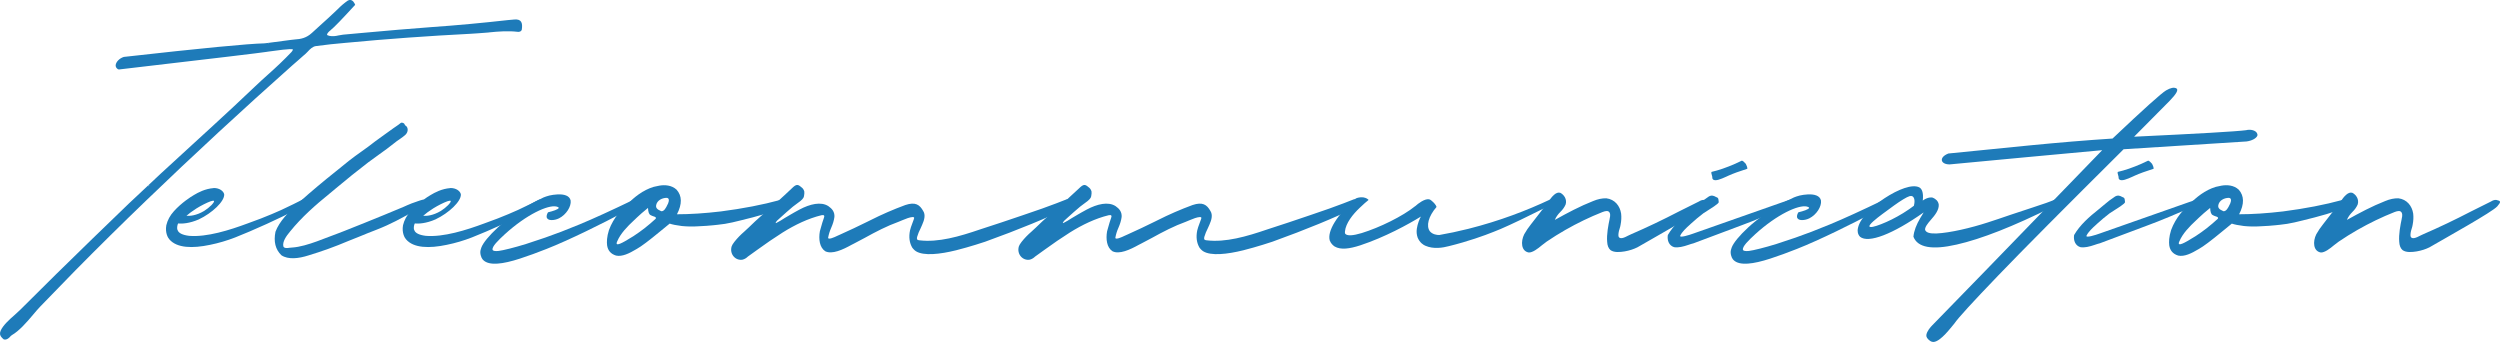 <?xml version="1.0" encoding="UTF-8"?><svg xmlns="http://www.w3.org/2000/svg" viewBox="0 0 1075.73 147.13"><defs><style>.d{fill:#1e7bb9;}</style></defs><g id="a"/><g id="b"><g id="c"><g><path class="d" d="M210.29,13.98c-1.61,.16-3.2,.28-4.78,.36-1.02,.08-2.08,.16-3.09,.2-17.82,.91-35.72,2.19-53.75,3.9-4.22,.36-8.47,.8-12.75,1.39-1.38,.2-2.49,1.27-3.54,2.42-.57,.6-1.13,1.15-1.75,1.63-.87,.75-1.7,1.51-2.57,2.27-.75,.64-1.46,1.27-2.2,1.91-21.43,19.04-42.45,38.47-63.06,58.31-10.33,9.94-20.51,19.99-30.51,30.13-4.99,5.09-9.94,10.17-14.87,15.3-.96,.99-1.99,2.19-3.12,3.54-2.89,3.46-6.11,7.08-9.13,8.82-.37,.24-.67,.52-.89,.79-.08,.12-.19,.2-.26,.28-.79,.75-1.57,1.03-2.37,.83-.21-.2-.43-.36-.63-.56-.09-.08-.14-.16-.23-.24-.85-.83-1-1.83-.52-2.94,.98-2.27,3.63-4.73,6.17-6.92,.87-.76,1.61-1.47,2.28-2.11,5.12-5.13,10.27-10.21,15.42-15.3,10.34-10.17,20.77-20.27,31.22-30.33,9.1-8.62,18.29-17.17,27.59-25.6,2.92-2.66,5.78-5.29,8.64-7.91,6.08-5.56,12.09-11.17,18.05-16.85,1.81-1.71,3.68-3.46,5.62-5.17,3.58-3.18,6.98-6.4,10.12-9.7,.28-.32,.58-.72,.67-1.07-.05-.4-2.52-.16-4.42,.04-2.49,.28-5.08,.64-6.38,.83-.29,.04-.43,.08-.47,.08-1.78,.32-23.01,2.86-63.64,7.59-.48,0-1.46-.79-1.37-1.91,.19-1.39,1.56-2.86,3.5-3.5,33.31-3.74,53.44-5.68,60.46-5.84,.08,0,.57-.04,1.49-.16,.02,.16,.45,.08,.56,0t-.01-.08c2.13-.28,5.25-.68,9.31-1.23,.62-.08,1.21-.16,1.78-.2,2.6-.16,4.95-.6,7.4-2.86,1.39-1.31,2.82-2.62,4.28-3.9,1.58-1.39,3.08-2.78,4.59-4.21,.76-.68,1.5-1.39,2.24-2.11,1.34-1.39,2.77-2.58,4.31-3.66,.11-.08,.34-.16,.64-.24,1.44-.24,2.2,1.27,2.51,2.07-5.6,6.12-9.12,9.78-10.61,10.93v.04c-.56,.4-1.46,1.23-1.49,1.87,0,.2,.35,.36,1,.52,1.19,.24,2.53,.16,3.97-.2,.64-.12,1.32-.24,1.94-.32,2.63-.24,5.26-.48,7.89-.72,5.22-.48,10.48-.95,15.72-1.39,4.83-.4,9.67-.79,14.49-1.15,10.88-.75,21.87-1.79,32.89-3.02,.61-.04,1.2-.12,1.81-.16,.29-.04,.53-.04,.82-.08,3.16-.28,3.68,1.47,3.27,4.33-.21,.91-1.28,1.11-1.98,.95-3.77-.44-8.01-.16-12.26,.28ZM63.92,80.11s.13-.04,.19-.08t.09-.04c.16-.44-.72,.12-.28,.12ZM115.77,18.43c-.21,.04-.37,.04-.55,.08v-.04c.22-.12,.43-.16,.55-.04Z"/><path class="d" d="M131.16,87.43c-.17,.48-1.51,1.43-4.08,2.9-5.12,2.94-19.04,9.18-25.89,11.84-3.47,1.35-7.08,2.42-10.81,3.18-7.53,1.59-14.27,1.43-17.5-2.35-.6-.64-1.89-2.78-1.32-6.08,.52-2.19,1.61-4.21,3.27-6.04,3.26-3.62,7.21-6.16,8.61-6.96,1.83-1.11,4.84-2.7,8.44-2.98,.09-.04,.13-.04,.17-.04,2.38,0,4.13,1.31,4.42,2.7,.21,3.02-5.16,8.07-10.93,10.81-4.01,1.75-7.21,1.91-8.9,1.75-.33,.68-.46,1.47-.39,2.38,.05,.2,.17,.52,.38,.91,.47,.79,1.74,1.67,4.75,2.03,7.6,.64,17.43-2.46,25.14-5.33,4.15-1.47,7.62-2.82,10.4-4.01,2.74-1.19,4.11-1.79,4.11-1.79,3.98-1.87,7.07-3.38,9.28-4.53,.23,.12,.85,.6,.85,1.59Zm-50.92,5.41c1.33,.16,4.19-.04,7.59-2.07,1.19-.76,2.25-1.59,3.14-2.5,.83-.87,1.21-1.47,1.13-1.79-.13-.2-.62-.16-1.44,.12-1.65,.6-4.03,1.79-6.08,3.06-1.92,1.23-3.33,2.27-4.34,3.18Z"/><path class="d" d="M179.52,86.67c1.98-.64,2.79-1.11,3.44-.4,.14,.16,.15,.56,.06,1.15-.15,.64-1.71,1.75-4.69,3.38-5.99,3.26-9.93,5.56-16.37,8.07-2.4,.91-4.77,1.87-7.16,2.86-1.68,.68-3.34,1.31-4.98,1.99-5.69,2.42-11.35,4.45-17.02,6.16-4.32,1.39-8.76,1.91-11.71-.04-2.59-2.5-3.42-5.88-2.55-10.14,1.66-4.45,5.61-8.43,9.48-11.96,.44-.44,.86-.83,1.28-1.23,4.87-4.33,9.9-8.55,15.05-12.64,1.91-1.55,3.83-3.1,5.75-4.65,1.78-1.39,3.57-2.7,5.43-4.01,1.98-1.39,3.98-2.86,5.94-4.41,1.25-.91,2.48-1.79,3.73-2.7,1.38-.95,2.73-1.95,4.09-2.94,.38-.28,.74-.52,1.11-.76,.68-.44,1.38-.95,2-1.47,.49-.36,1.27,0,1.53,.28,.18,.48,.45,.83,.88,1.07,.82,.79,.91,2.42-.3,3.66-.71,.64-1.48,1.23-2.37,1.83-.47,.32-.95,.64-1.43,.99-.39,.32-.79,.64-1.17,.91-1,.8-2.01,1.59-3.04,2.35-1.19,.87-2.38,1.75-3.62,2.62-1.49,1.03-2.95,2.11-4.43,3.22-4.69,3.62-9.34,7.31-13.86,11.13-.91,.76-1.82,1.51-2.73,2.27-6.26,5.09-12.05,10.18-17.03,16.34-1.61,1.91-3.39,4.41-2.9,6.44,.33,.83,1.55,.75,2.78,.56,.33-.04,.66-.08,.94-.08,3.37-.2,7.28-1.43,10.7-2.66,3.16-1.15,6.34-2.35,9.49-3.58,.79-.32,1.62-.64,2.45-.95,5.75-2.27,11.48-4.57,17.18-6.92,2.75-1.11,5.46-2.23,8.14-3.38,.51-.2,1.03-.44,1.61-.72,1.1-.52,2.52-1.03,4.29-1.63Z"/><path class="d" d="M233.01,87.43c-.17,.48-1.51,1.43-4.08,2.9-5.12,2.94-19.04,9.18-25.89,11.84-3.47,1.35-7.08,2.42-10.81,3.18-7.53,1.59-14.27,1.43-17.5-2.35-.6-.64-1.89-2.78-1.32-6.08,.52-2.19,1.61-4.21,3.27-6.04,3.26-3.62,7.21-6.16,8.61-6.96,1.83-1.11,4.84-2.7,8.43-2.98,.09-.04,.13-.04,.17-.04,2.38,0,4.13,1.31,4.42,2.7,.21,3.02-5.16,8.07-10.93,10.81-4.01,1.75-7.21,1.91-8.9,1.75-.33,.68-.46,1.47-.39,2.38,.05,.2,.17,.52,.38,.91,.47,.79,1.74,1.67,4.75,2.03,7.6,.64,17.43-2.46,25.14-5.33,4.15-1.47,7.62-2.82,10.4-4.01,2.74-1.19,4.11-1.79,4.11-1.79,3.98-1.87,7.07-3.38,9.28-4.53,.24,.12,.86,.6,.85,1.59Zm-50.92,5.41c1.33,.16,4.19-.04,7.59-2.07,1.19-.76,2.25-1.59,3.14-2.5,.83-.87,1.21-1.47,1.13-1.79-.13-.2-.62-.16-1.43,.12-1.65,.6-4.03,1.79-6.08,3.06-1.92,1.23-3.33,2.27-4.33,3.18Z"/><path class="d" d="M274.06,87.23c0,.68-2.04,2.11-6.09,4.29-8.09,4.33-23.09,11.8-32.86,15.62-3.9,1.55-7.71,2.94-11.36,4.13-7.34,2.39-13.24,3.18-15.81,.64-.36-.32-1.25-1.47-1.27-3.5-.01-.4,.14-1.03,.44-1.87,.74-2.03,3.37-5.21,7.14-8.7,3.65-3.38,10.06-8.31,19.63-12.88,.66-.28,1.51-.56,2.53-.83,1-.24,2.17-.4,3.51-.48,2.71-.12,5.19,.48,5.63,2.66,.31,2.54-1.88,6.04-5,7.63-1.06,.52-2.14,.76-3.22,.76s-1.78-.36-2.07-1.07c-.19-.8,.17-1.67,.55-2.27,1.13-.28,2.15-.56,3.07-.91,.92-.36,1.44-.68,1.54-.95,.05-.36-.71-.56-1.04-.64-3.58-.76-12.7,3.34-22.14,11.92-2.93,2.7-5.58,5.29-5.29,6.68,.13,.52,1.11,.68,2.59,.52,1.99-.24,6.89-1.47,11.77-2.98,5.98-1.91,10.99-3.66,15.1-5.25,4.07-1.59,6.73-2.66,7.95-3.18,6.04-2.5,13.76-6.04,23.16-10.57,1.03,.12,1.51,.56,1.54,1.23Z"/><path class="d" d="M332.9,90.77c-2.19,.87-5.22,1.79-9.08,2.78-7.74,1.95-10.5,2.74-15.07,3.18-.61,.04-1.27,.12-1.9,.2-1.9,.2-3.77,.32-5.67,.4-.25,.04-.49,.04-.69,.04-2.4,.16-4.77,.12-7.15-.12-2.28-.28-4.02-.64-5.19-1.03-1.02,.83-2.43,1.99-4.18,3.42-4.77,3.94-8.05,6.4-9.9,7.43-.09,.04-.2,.12-.35,.2-2.85,1.71-6.01,3.3-8.65,2.7-2.22-.68-3.51-2.15-3.84-4.41-.17-1.39-.14-3.66,.8-6.56,1.98-5.45,5.78-9.34,8.11-11.37,2.77-2.7,6.31-5.76,11.14-7.23,.48-.12,1.31-.32,2.45-.52,2.33-.4,5.25-.24,7.37,1.71,2.41,2.66,2.47,6.2,.19,10.61,5.6,0,11.95-.4,18.96-1.23,9.47-1.23,17.93-2.86,25.47-4.93,.75,1.55,1.48,3.02-2.83,4.73Zm-50.73,3.26s.03-.08,.06-.16c.09-.36-.38-.6-1.06-.79-.43-.12-.84-.32-1.2-.52-.69-.28-1.07-1.31-1.14-3.1-2.02,1.63-3.6,3.02-4.76,4.13-.41,.36-.79,.76-1.21,1.15-2.94,2.74-5.86,5.72-7.31,9.18-1.21,2.66,2.8,.28,5.62-1.47,.62-.4,1.08-.68,1.38-.83,3.38-2.19,6.55-4.69,9.55-7.47,.01-.04,.03-.08,.08-.12Zm5.02-5.92c.13-.24,.2-.44,.3-.6,.46-1.15,.55-2.38-.72-2.38-1.88,.04-3.97,1.07-4.4,3.02-.35,1.39,.65,2.03,1.71,2.5,.17,.08,.3,.16,.47,.24,1.19,.12,2.06-1.51,2.64-2.78Z"/><path class="d" d="M460.39,88.98c-9.76,4.77-21.92,9.78-36.46,15.02-.09,.04-6.79,2.27-12.55,3.7-6.9,1.71-13.94,2.5-17.27,.4-.65-.4-1.46-1.35-1.53-1.47-1.26-2.11-1.59-4.57-1.01-7.47,.23-.95,.54-1.91,.91-2.82,.26-.6,.47-1.19,.67-1.83l.04-.12c.27-.75,.28-.99-.51-.99-1.17,.04-2.88,.72-4.39,1.35-.62,.28-1.18,.52-1.64,.68-4.89,1.75-9.79,4.29-14.61,6.96-1.58,.84-3.15,1.67-4.73,2.5-.28,.12-.58,.28-.87,.44-3.79,2.11-8.42,4.25-11.34,2.78-2.47-1.63-2.9-5.25-2.32-8.58,.19-.64,.34-1.27,.54-1.91,.34-1.27,.73-2.54,1.19-3.82,.42-1.03,.08-1.43-1.04-1.19-5.71,1.39-11.34,4.09-16.69,7.43-3.67,2.34-7.31,4.81-10.89,7.43-1.29,.91-2.59,1.87-3.87,2.78-.05,.04-.15,.08-.27,.2-.44,.44-1.16,.99-2.17,1.27-3.08,.6-5.77-2.38-4.75-5.72,.22-.6,.5-1.03,1.1-1.83,.05-.04,.08-.12,.15-.2,1.17-1.47,2.58-2.94,4.2-4.33,.53-.48,1.02-.95,1.5-1.39,.12-.12,.23-.2,.35-.32,1.8-1.79,3.71-3.54,5.65-5.25,4.43-3.78,8.74-7.63,12.92-11.61,1.93-1.91,2.61-1.83,4.06-.56,.68,.44,1.08,1.07,1.32,1.83,.08,.56,.03,1.11-.07,1.71-.01,.36-.14,.72-.31,1.07-.53,.91-1.87,1.87-3.16,2.78-.54,.4-.99,.76-1.37,1.03-1.84,1.55-3.65,3.14-5.43,4.77-.18,.16-.35,.32-.53,.48-.61,.48-1.17,1.03-1.44,1.67-.07,.2,.08,.12,.2,.12,1.21-.6,2.42-1.31,3.68-2.15,.88-.56,1.78-1.07,2.63-1.55,.5-.28,1.01-.6,1.51-.87,.76-.44,1.5-.83,2.24-1.23,4.48-2.38,9.23-3.54,12.42-1.47,1.56,1.07,2.76,2.46,2.6,4.65-.19,1.51-.68,3.06-1.36,4.61-.65,1.47-1.1,2.9-1.35,4.37,.06,.91,2.56-.16,4.07-.91,.43-.2,.77-.36,.99-.44,4.03-1.79,8.02-3.7,12.04-5.68,.34-.16,.63-.32,.97-.48,5.02-2.54,10.06-4.73,15.16-6.6,4.29-1.43,6.15-.2,7.71,2.62,1.01,1.59,.52,3.7-.47,5.88-.21,.48-.43,.95-.65,1.47-.65,1.23-1.15,2.5-1.52,3.74-.11,.4-.12,.75-.02,1.03,.2,.32,.57,.4,.99,.44,8.18,.99,17.2-1.63,26.14-4.69,6.07-1.95,12.13-3.97,18.17-6.04,.5-.16,1.04-.36,1.63-.56,1.85-.6,4.16-1.39,6.91-2.38,4.53-1.63,8.08-2.98,10.73-4.05,.89,.28,1.32,1.39,1.22,3.3Z"/><path class="d" d="M583.98,88.98c-9.76,4.77-21.92,9.78-36.46,15.02-.09,.04-6.79,2.27-12.55,3.7-6.9,1.71-13.94,2.5-17.27,.4-.65-.4-1.46-1.35-1.53-1.47-1.26-2.11-1.59-4.57-1.01-7.47,.23-.95,.54-1.91,.91-2.82,.26-.6,.47-1.19,.67-1.83l.04-.12c.27-.75,.28-.99-.51-.99-1.17,.04-2.88,.72-4.39,1.35-.62,.28-1.18,.52-1.64,.68-4.89,1.75-9.79,4.29-14.61,6.96-1.58,.84-3.15,1.67-4.73,2.5-.28,.12-.58,.28-.87,.44-3.79,2.11-8.42,4.25-11.34,2.78-2.47-1.63-2.9-5.25-2.32-8.58,.19-.64,.34-1.27,.54-1.91,.34-1.27,.73-2.54,1.19-3.82,.42-1.03,.08-1.43-1.04-1.19-5.71,1.39-11.34,4.09-16.69,7.43-3.67,2.34-7.31,4.81-10.89,7.43-1.29,.91-2.59,1.87-3.87,2.78-.05,.04-.15,.08-.27,.2-.44,.44-1.16,.99-2.17,1.27-3.08,.6-5.77-2.38-4.75-5.72,.22-.6,.5-1.03,1.1-1.83,.05-.04,.08-.12,.15-.2,1.17-1.47,2.58-2.94,4.2-4.33,.53-.48,1.02-.95,1.5-1.39,.12-.12,.23-.2,.35-.32,1.8-1.79,3.71-3.54,5.64-5.25,4.43-3.78,8.74-7.63,12.93-11.61,1.93-1.91,2.61-1.83,4.06-.56,.68,.44,1.08,1.07,1.32,1.83,.08,.56,.03,1.11-.07,1.71-.01,.36-.14,.72-.31,1.07-.53,.91-1.87,1.87-3.16,2.78-.54,.4-.99,.76-1.37,1.03-1.84,1.55-3.65,3.14-5.43,4.77l-.53,.48c-.61,.48-1.17,1.03-1.44,1.67-.07,.2,.08,.12,.2,.12,1.21-.6,2.42-1.31,3.68-2.15,.88-.56,1.78-1.07,2.63-1.55,.5-.28,1.01-.6,1.51-.87,.76-.44,1.5-.83,2.24-1.23,4.48-2.38,9.23-3.54,12.42-1.47,1.56,1.07,2.76,2.46,2.6,4.65-.19,1.51-.68,3.06-1.36,4.61-.66,1.47-1.1,2.9-1.35,4.37,.06,.91,2.56-.16,4.07-.91,.43-.2,.77-.36,.99-.44,4.03-1.79,8.02-3.7,12.04-5.68,.34-.16,.63-.32,.97-.48,5.02-2.54,10.07-4.73,15.16-6.6,4.29-1.43,6.15-.2,7.71,2.62,1.01,1.59,.52,3.7-.47,5.88-.21,.48-.43,.95-.66,1.47-.65,1.23-1.15,2.5-1.52,3.74-.11,.4-.12,.75-.02,1.03,.2,.32,.57,.4,.99,.44,8.18,.99,17.2-1.63,26.14-4.69,6.07-1.95,12.13-3.97,18.17-6.04,.5-.16,1.04-.36,1.63-.56,1.85-.6,4.16-1.39,6.91-2.38,4.53-1.63,8.08-2.98,10.73-4.05,.89,.28,1.32,1.39,1.22,3.3Z"/><path class="d" d="M667.75,85.96c.68,.2,.43,.99-.8,2.42-9.77,4.89-16.84,8.27-21.21,10.14,0,0-1.02,.4-3.03,1.23-4.05,1.63-11,4.13-19.25,6.16-2.59,.68-6.59,1.39-10.11-.16-.8-.32-2.4-1.27-3.34-3.5-.45-1.27-.54-2.54-.36-3.82,.27-2.07,1.25-4.41,1.75-5.25-5.33,3.3-15.52,8.9-26.13,12.4-4.55,1.47-8.37,2.03-10.98,.48-.14-.04-.44-.32-.92-.75-.48-.44-.86-1.03-1.18-1.79-1.2-4.01,3.12-11.09,11.21-18.12,.58-.28,1.82-.64,3.19-.48,1.32,.2,2.05,.79,2.3,1.11-.95,.75-2.23,1.87-3.76,3.34-3.08,2.9-6.05,6.68-6.4,10.17-.03,.52-.05,.79,.12,1.07,.88,.95,3.23,.83,7.07-.32,7.65-2.35,17.65-7.23,23-11.57t.09-.04c1.25-1.15,3.99-3.22,5.88-2.94,.37,.08,.73,.28,1.09,.6,1.19,.99,1.9,1.87,2.16,2.7-3.56,4.09-4.54,8.23-2.87,10.49,1.2,1.39,3.04,1.59,4.03,1.59,3.94-.68,8.11-1.55,12.53-2.66,13.43-3.38,25.3-7.95,35.14-12.6,.12,0,.34,.04,.77,.08Z"/><path class="d" d="M733.66,88.86c-1.99,2.31-21.77,13.31-29.12,17.57-1.6,.79-3.41,1.39-5.48,1.75-2.02,.32-4.53,.56-6.07-.56-.88-.76-1.36-1.95-1.44-3.58-.27-3.18,.48-7.11,1.1-10.02t-.02-.04c.25-.79,.46-2.34-.46-2.98-.48-.32-1.38-.24-2.63,.24-5.43,2.15-10.78,4.73-16,7.71-2.71,1.55-5.38,3.22-8.02,5.01-.58,.4-1.25,.91-1.98,1.51-1.89,1.59-4.07,3.22-5.69,3.18-3.31-.52-3.59-4.65-1.98-7.87,.81-1.47,1.81-2.9,2.91-4.29,.9-1.15,1.79-2.31,2.69-3.46,1.35-1.75,2.7-3.5,4.06-5.25,.22-.28,.46-.6,.7-.95,1.47-2.19,3.34-4.49,5.18-3.86,1.6,.83,2.95,2.82,2.27,5.01-.5,1.15-1.25,2.23-2.28,3.22-1.07,1.07-1.87,2.19-2.36,3.42,5.43-3.02,10.86-5.92,16.46-8.11,1.97-.83,3.87-1.23,5.68-1.19,3.66,.44,5.89,3.26,6.38,6.6,.17,1.51,.1,3.1-.23,4.77-.05,.48-.22,1.03-.41,1.67-.44,1.31-.59,2.39-.51,3.26,.43,1.55,2.44,.72,4.27-.28,.43-.2,.86-.4,1.2-.56,6.89-2.98,13.71-6.24,20.53-9.78,2.88-1.47,5.74-2.9,8.6-4.29,.05-.04,.09-.04,.15-.08,.47-.32,1.41-.72,2.2-.6,1.95,.44,2.12,.72,.33,2.82Z"/><path class="d" d="M771.66,87.67c-9.71,4.29-17.11,7.39-22.25,9.26-5.18,1.91-12.04,4.49-20.66,7.75-.75,.2-1.46,.4-2.23,.68-2.18,.75-4.37,1.31-6.16,.99-2.15-.64-3.07-2.82-2.71-5.21,2.49-4.33,6.52-7.87,10.7-11.17,.68-.56,1.36-1.11,2.05-1.71,1.52-1.35,3.17-2.58,4.88-3.7,1.16-.68,2.12-.36,2.94,.12,.28,.12,.55,.24,.78,.36,.38,.28,.48,.76,.49,1.27,0,.24,.03,.48,.07,.68,.05,.64-3.73,2.94-4.98,3.74-.82,.52-1.34,.83-1.61,1.03-1.87,1.43-3.69,2.94-5.42,4.53-.12,.12-.26,.28-.42,.4-1.58,1.39-3.41,3.14-4.13,4.69-.55,1.19,4.18-.36,5.47-.83,7.51-2.62,21.28-7.47,41.28-14.51,.93-.36,1.56-.04,1.96,.95l-.05,.68Zm-34.88-11.05c.08-.32-.05-.83-.2-1.31-.08-.32-.18-.6-.21-.83-.03-.24,.03-.4,.11-.52,2.99-.68,6.35-1.83,10.17-3.5,.99-.44,1.96-.91,2.88-1.35,.5,.16,1.04,.64,1.68,1.39,.45,.83,.67,1.55,.66,2.11-3.41,1.07-6.12,2.07-8.06,2.94-.33,.16-.63,.32-.95,.44-2.53,1.15-4.71,2.03-5.71,1.27-.21-.2-.32-.44-.36-.64Z"/><path class="d" d="M812.07,87.23c0,.68-2.04,2.11-6.09,4.29-8.09,4.33-23.09,11.8-32.86,15.62-3.9,1.55-7.71,2.94-11.36,4.13-7.35,2.39-13.24,3.18-15.81,.64-.36-.32-1.25-1.47-1.27-3.5-.01-.4,.14-1.03,.44-1.87,.74-2.03,3.36-5.21,7.14-8.7,3.65-3.38,10.06-8.31,19.63-12.88,.66-.28,1.51-.56,2.53-.83,1-.24,2.17-.4,3.51-.48,2.71-.12,5.19,.48,5.63,2.66,.31,2.54-1.88,6.04-5,7.63-1.06,.52-2.14,.76-3.21,.76s-1.78-.36-2.07-1.07c-.19-.8,.17-1.67,.55-2.27,1.13-.28,2.15-.56,3.07-.91,.92-.36,1.44-.68,1.54-.95,.05-.36-.71-.56-1.04-.64-3.58-.76-12.7,3.34-22.14,11.92-2.93,2.7-5.58,5.29-5.29,6.68,.13,.52,1.11,.68,2.59,.52,1.99-.24,6.89-1.47,11.77-2.98,5.98-1.91,10.99-3.66,15.1-5.25,4.07-1.59,6.73-2.66,7.95-3.18,6.04-2.5,13.76-6.04,23.16-10.57,1.03,.12,1.51,.56,1.54,1.23Z"/><path class="d" d="M884.31,85.84c.8,.76,.46,1.79-.93,3.1-17.03,8.47-30.85,13.91-41.45,16.3-10.62,2.43-16.83,1.27-18.6-3.38,.22-2.46,1.24-5.17,2.99-8.11,.21-.36,.43-.76,.7-1.15,.22-.4,.45-.8,.71-1.19-13.25,9.34-23.75,13.39-27.34,10.49-1.17-1.15-1.11-2.74-1.01-3.34,.63-4.25,5.48-9.26,11.49-13.24,6-3.94,11.98-6.16,14.91-4.73,1.08,.52,1.99,2.07,1.57,5.72,.39-.32,1.43-.99,2.69-1.27,.72-.12,1.28-.12,1.59,0,1.24,.52,2.38,1.43,2.6,3.02,.13,2.27-1.61,4.53-3.42,6.56-1.43,1.63-2.57,3.14-2.46,4.25,.36,1.19,2,1.71,4.94,1.59,5.86-.28,14.74-2.38,21.99-4.73,1.66-.52,3.01-.95,4.7-1.55,1.23-.44,3-1.03,5.26-1.79,2.22-.76,5.38-1.79,9.49-3.14,4.36-1.39,7.56-2.54,9.59-3.42Zm-60.78,2.7c.34-1.27,.58-3.46-.72-4.13-.24-.12-.63-.12-1.15,0-1.24,.36-3.86,1.99-6.67,4.01-1.68,1.23-3.35,2.42-4.99,3.66-2.78,2.07-5.81,4.49-5.61,5.37,.41,.52,2.09,.16,5.05-.99,2.96-1.15,6.11-2.7,9.43-4.73,1.96-1.23,3.49-2.27,4.65-3.18Z"/><path class="d" d="M966.52,60.88c-8.79,.56-17.57,1.11-26.36,1.67-8.78,.56-17.57,1.11-26.39,1.67-25.08,24.92-43.12,43.05-54.07,54.45-10.93,11.37-17.19,18.2-18.76,20.55-1.58,1.83-5.71,7.51-8.8,7.91-.61,.04-1.19-.12-1.72-.52-1.1-.79-1.63-1.63-1.53-2.46,.25-1.67,1.75-3.38,2.62-4.25,5.78-5.84,30.14-30.96,73.05-75.28-11.4,1.07-22.45,2.07-33.1,3.06-10.83,1.03-21.69,2.07-32.54,3.06-3.97,0-4.78-3.02-.56-4.69,11.82-1.15,23.66-2.34,35.5-3.54,11.82-1.15,23.55-2.15,35.15-2.9,13.4-12.68,21.06-19.56,23.03-20.71,1.97-1.15,3.42-1.43,4.45-.87,.98,.6,0,2.38-2.96,5.41-2.97,3.02-8.05,8.15-15.25,15.38,27.7-1.31,43.8-2.23,48.35-2.82l.05-.04c.52-.12,2.39-.36,3.77,.56,.39,.24,1.11,.99,.87,1.87-.45,1.11-2.31,2.19-4.81,2.5Z"/><path class="d" d="M946.48,87.67c-9.71,4.29-17.11,7.39-22.25,9.26-5.18,1.91-12.04,4.49-20.66,7.75-.75,.2-1.46,.4-2.23,.68-2.18,.75-4.37,1.31-6.16,.99-2.15-.64-3.07-2.82-2.71-5.21,2.49-4.33,6.52-7.87,10.7-11.17,.68-.56,1.36-1.11,2.05-1.71,1.52-1.35,3.17-2.58,4.88-3.7,1.16-.68,2.12-.36,2.94,.12,.28,.12,.55,.24,.78,.36,.38,.28,.48,.76,.49,1.27,0,.24,.03,.48,.07,.68,.05,.64-3.73,2.94-4.98,3.74-.82,.52-1.34,.83-1.61,1.03-1.87,1.43-3.69,2.94-5.42,4.53-.12,.12-.26,.28-.42,.4-1.58,1.39-3.41,3.14-4.13,4.69-.55,1.19,4.18-.36,5.47-.83,7.51-2.62,21.28-7.47,41.28-14.51,.93-.36,1.56-.04,1.96,.95l-.05,.68Zm-34.88-11.05c.08-.32-.05-.83-.2-1.31-.08-.32-.18-.6-.21-.83-.03-.24,.03-.4,.11-.52,2.99-.68,6.35-1.83,10.17-3.5,.99-.44,1.96-.91,2.88-1.35,.5,.16,1.04,.64,1.68,1.39,.45,.83,.67,1.55,.66,2.11-3.41,1.07-6.12,2.07-8.06,2.94-.33,.16-.63,.32-.95,.44-2.53,1.15-4.71,2.03-5.71,1.27-.21-.2-.32-.44-.36-.64Z"/><path class="d" d="M1005.08,90.77c-2.19,.87-5.22,1.79-9.08,2.78-7.74,1.95-10.5,2.74-15.07,3.18-.61,.04-1.27,.12-1.9,.2-1.9,.2-3.77,.32-5.67,.4-.25,.04-.49,.04-.69,.04-2.4,.16-4.77,.12-7.15-.12-2.28-.28-4.02-.64-5.19-1.03-1.02,.83-2.43,1.99-4.18,3.42-4.77,3.94-8.05,6.4-9.9,7.43-.09,.04-.2,.12-.35,.2-2.85,1.71-6.01,3.3-8.65,2.7-2.22-.68-3.51-2.15-3.84-4.41-.17-1.39-.14-3.66,.8-6.56,1.98-5.45,5.78-9.34,8.11-11.37,2.77-2.7,6.31-5.76,11.14-7.23,.48-.12,1.31-.32,2.45-.52,2.33-.4,5.25-.24,7.37,1.71,2.41,2.66,2.47,6.2,.19,10.61,5.6,0,11.95-.4,18.96-1.23,9.47-1.23,17.93-2.86,25.47-4.93,.75,1.55,1.48,3.02-2.83,4.73Zm-50.73,3.26s.03-.08,.06-.16c.09-.36-.38-.6-1.06-.79-.43-.12-.84-.32-1.2-.52-.69-.28-1.07-1.31-1.14-3.1-2.02,1.63-3.6,3.02-4.76,4.13-.41,.36-.79,.76-1.21,1.15-2.94,2.74-5.86,5.72-7.31,9.18-1.21,2.66,2.8,.28,5.62-1.47,.62-.4,1.08-.68,1.38-.83,3.38-2.19,6.55-4.69,9.55-7.47,.01-.04,.03-.08,.08-.12Zm5.02-5.92c.13-.24,.2-.44,.3-.6,.46-1.15,.55-2.38-.72-2.38-1.88,.04-3.97,1.07-4.4,3.02-.35,1.39,.65,2.03,1.71,2.5,.17,.08,.3,.16,.47,.24,1.19,.12,2.06-1.51,2.64-2.78Z"/><path class="d" d="M1074.48,88.86c-1.99,2.31-21.77,13.31-29.12,17.57-1.6,.79-3.41,1.39-5.48,1.75-2.02,.32-4.53,.56-6.07-.56-.88-.76-1.36-1.95-1.44-3.58-.27-3.18,.48-7.11,1.1-10.02t-.02-.04c.25-.79,.46-2.34-.46-2.98-.48-.32-1.38-.24-2.63,.24-5.43,2.15-10.78,4.73-16,7.71-2.71,1.55-5.38,3.22-8.02,5.01-.58,.4-1.25,.91-1.98,1.51-1.89,1.59-4.07,3.22-5.69,3.18-3.31-.52-3.59-4.65-1.98-7.87,.81-1.47,1.81-2.9,2.91-4.29,.9-1.15,1.79-2.31,2.69-3.46,1.35-1.75,2.7-3.5,4.06-5.25,.22-.28,.46-.6,.7-.95,1.47-2.19,3.34-4.49,5.18-3.86,1.6,.83,2.95,2.82,2.27,5.01-.5,1.15-1.25,2.23-2.28,3.22-1.07,1.07-1.87,2.19-2.36,3.42,5.43-3.02,10.86-5.92,16.46-8.11,1.97-.83,3.87-1.23,5.68-1.19,3.66,.44,5.89,3.26,6.38,6.6,.17,1.51,.1,3.1-.23,4.77-.05,.48-.22,1.03-.41,1.67-.44,1.31-.59,2.39-.51,3.26,.43,1.55,2.44,.72,4.27-.28,.43-.2,.86-.4,1.2-.56,6.89-2.98,13.71-6.24,20.53-9.78,2.88-1.47,5.74-2.9,8.6-4.29,.05-.04,.09-.04,.15-.08,.47-.32,1.41-.72,2.2-.6,1.95,.44,2.12,.72,.33,2.82Z"/></g></g></g></svg>